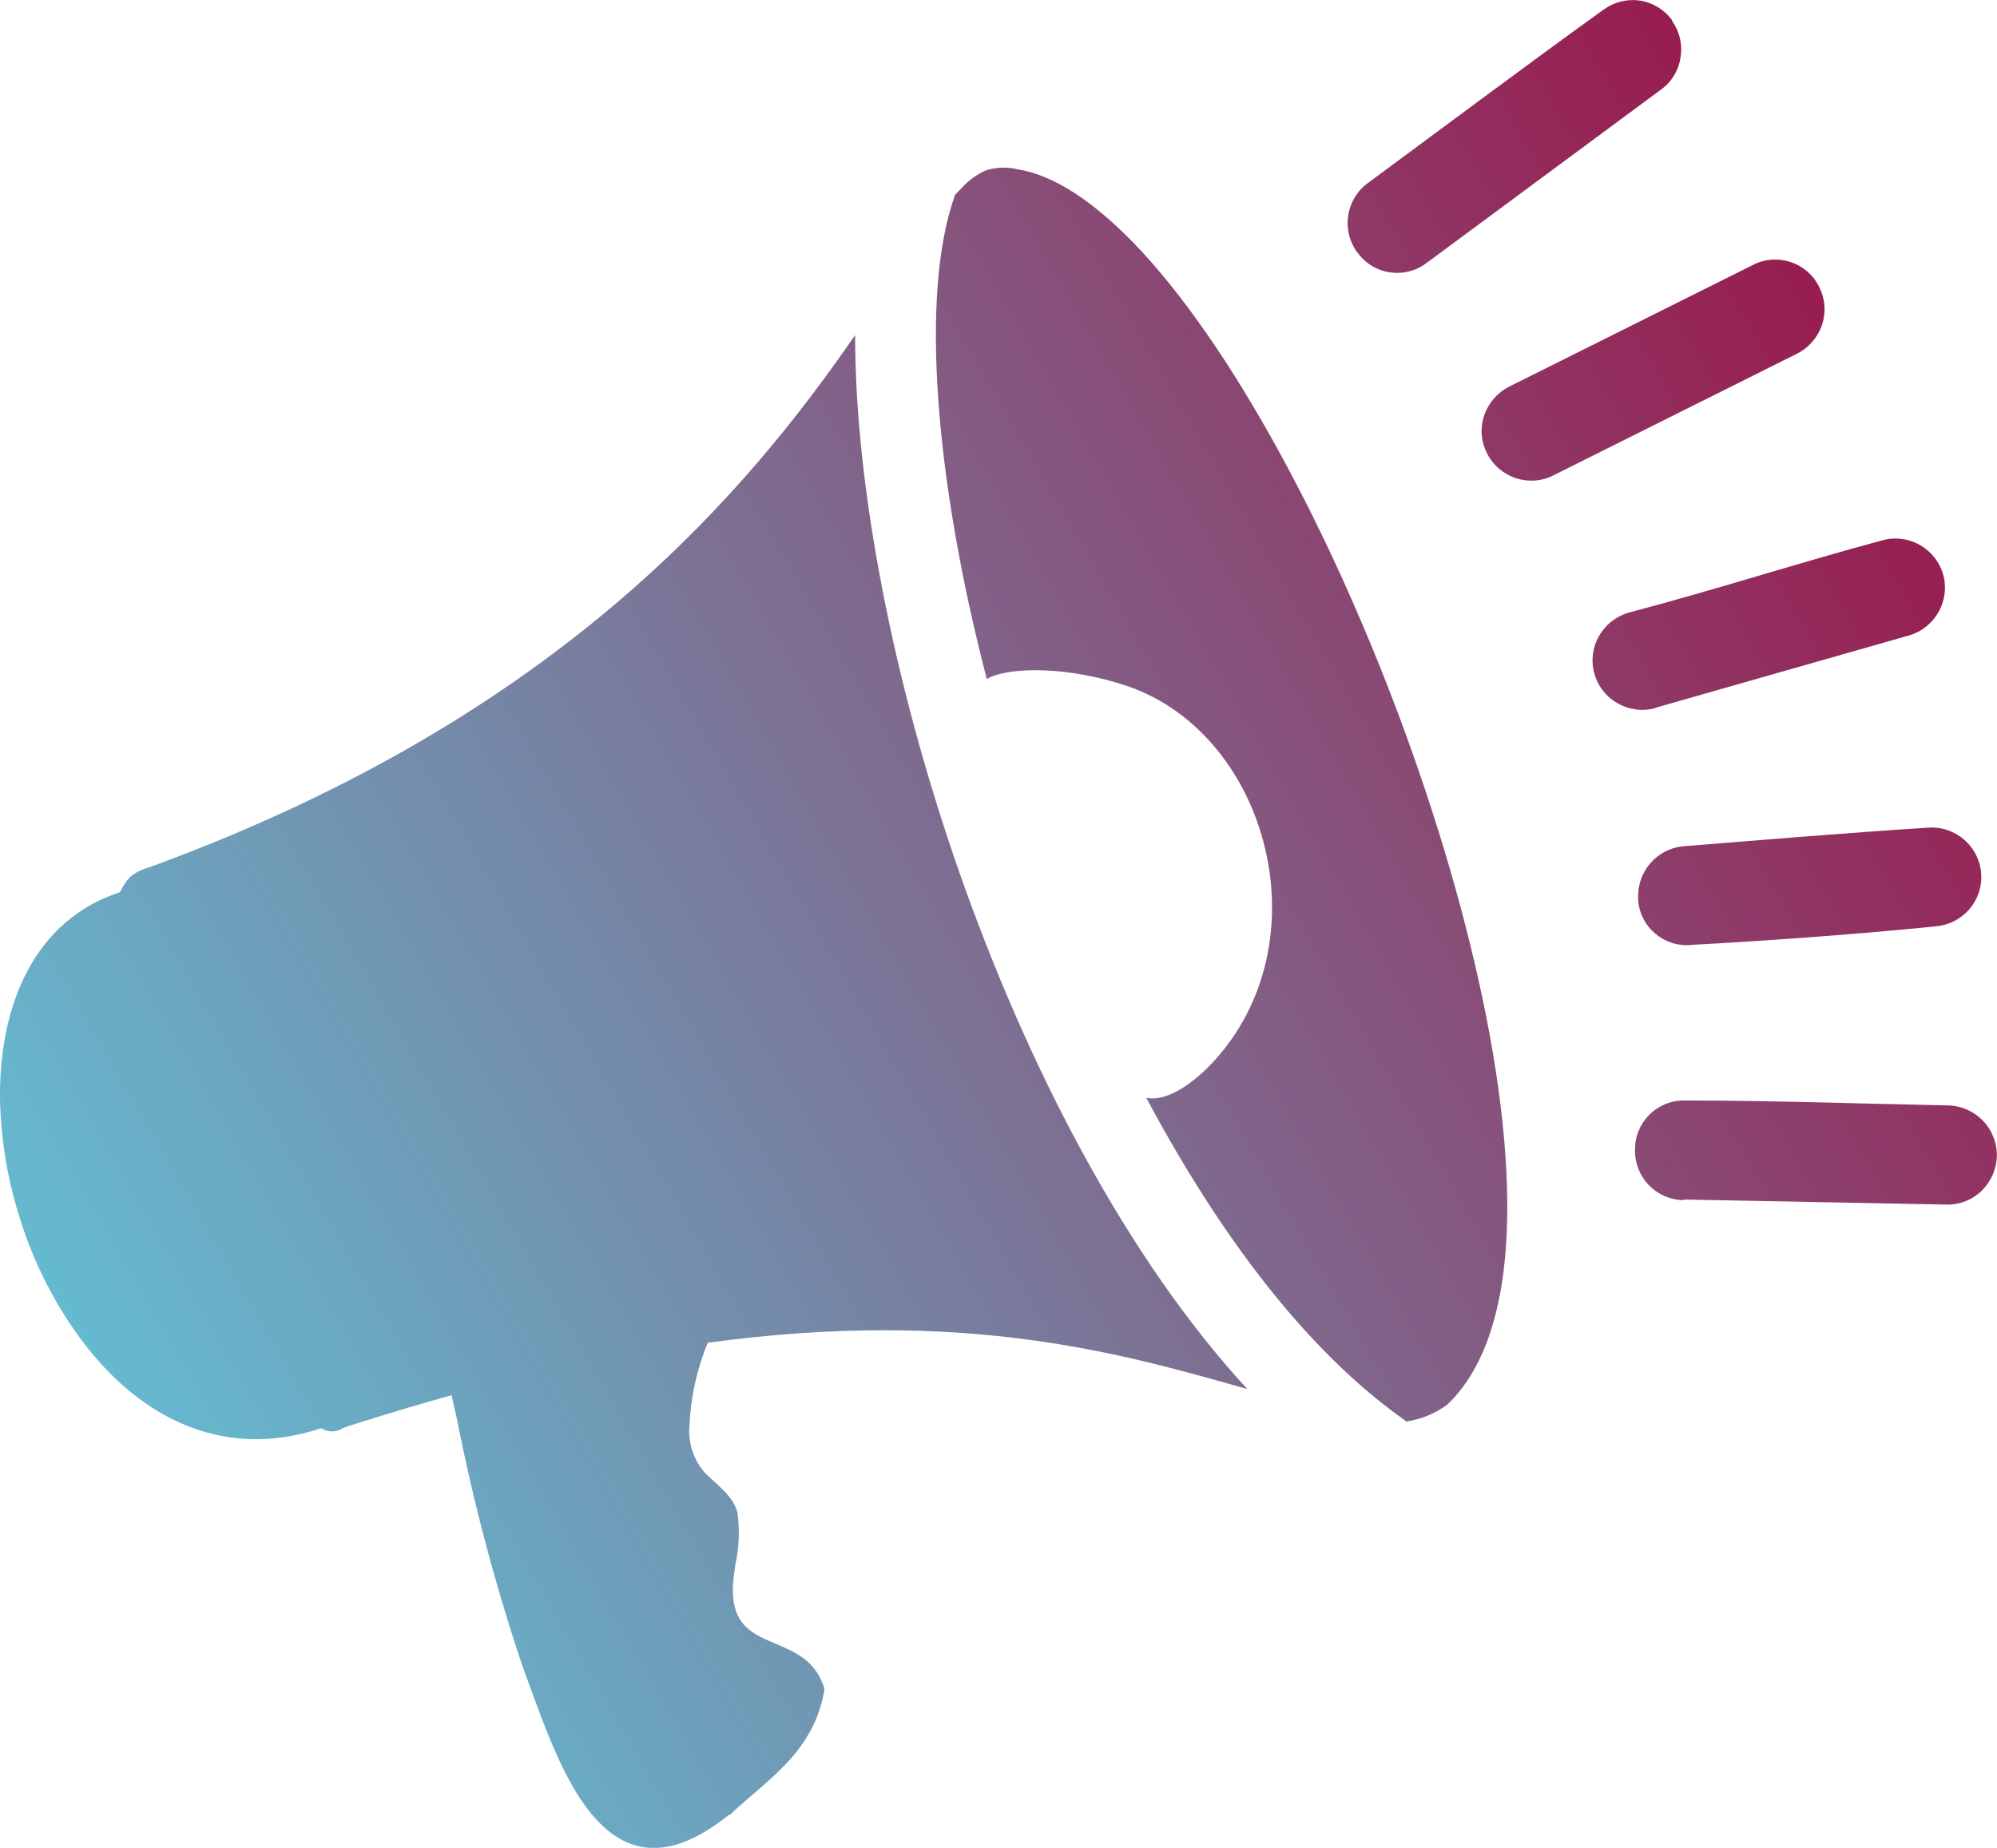 <?xml version="1.0" encoding="UTF-8"?><svg id="Layer_1" xmlns="http://www.w3.org/2000/svg" xmlns:xlink="http://www.w3.org/1999/xlink" viewBox="0 0 150 138.83"><defs><style>.cls-1{fill:url(#linear-gradient);fill-rule:evenodd;}</style><linearGradient id="linear-gradient" x1="10.85" y1="109.25" x2="143.57" y2="32.63" gradientUnits="userSpaceOnUse"><stop offset="0" stop-color="#65bad0"/><stop offset=".75" stop-color="#8b436f"/><stop offset="1" stop-color="#981c4f"/></linearGradient></defs><path class="cls-1" d="M0,82.53c-.07-7.11,2.64-13.42,8.99-15.49l.16-.27c.19-.37.43-.7.73-.98.38-.28.82-.49,1.28-.61l.35-.13c30.83-11.33,44.73-28.33,52.72-39.87,0,11.34,2.84,26.12,7.85,40.42,5.14,14.64,12.56,28.94,21.61,38.76h0c-9.43-2.68-21.27-6.1-40.53-3.48-.81,1.96-1.27,4.05-1.37,6.18-.13,1.34.31,2.67,1.22,3.66l.29.27c1.22,1.11,1.82,1.66,2.09,2.65.18,1.31.13,2.64-.16,3.93l-.11.82c-.45,3.58,1.28,4.31,3,5.04s3.06,1.32,3.76,3.28c.05.16.05.33,0,.49-.71,3.66-3.05,5.66-5.41,7.68-.57.5-1.16,1-1.66,1.48h-.07c-4.78,3.83-8.02,2.81-10.47-.27-1.93-2.44-3.27-6.1-4.52-9.53l-.54-1.49c-2.02-6.03-3.65-12.18-4.88-18.42l-.41-1.83c-1.06.29-2.17.62-3.33.96h0c-1.46.43-2.93.89-4.38,1.35l-.46.17c-.49.32-1.13.32-1.62,0-7.7,2.56-14.13-1.1-18.43-7.2-1.81-2.58-3.22-5.42-4.16-8.42C.58,88.73.06,85.64,0,82.53ZM107.16,19.75c-1.61,1.23-3.91.92-5.13-.69-.01-.01-.02-.03-.03-.04l-.09-.11c-1.16-1.63-.82-3.89.77-5.11,5.93-4.38,11.84-8.8,17.77-13.08.78-.57,1.75-.81,2.71-.68.98.15,1.85.68,2.44,1.48v.06c.56.79.79,1.77.63,2.72-.14.98-.67,1.86-1.48,2.44l-17.6,13.02ZM126.43,90.17h0c-.98-.02-1.9-.43-2.58-1.13-.68-.7-1.05-1.64-1.04-2.61v-.09c0-2.02,1.64-3.66,3.66-3.66.03,0,.06,0,.09,0,6.55,0,13.22.24,19.77.37,2.05.05,3.68,1.73,3.66,3.78-.02.99-.43,1.93-1.13,2.62-.7.69-1.65,1.07-2.64,1.05l-19.76-.38-.04.05ZM127.01,71c-2.01.17-3.79-1.32-3.96-3.33,0-.02,0-.04,0-.06v-.09c-.11-2.01,1.38-3.75,3.38-3.94,6.1-.49,12.31-1.01,18.43-1.4,2.03-.13,3.79,1.4,3.95,3.43h0c.08.98-.24,1.95-.89,2.7-.64.75-1.56,1.21-2.54,1.29-5.92.59-12.42,1.07-18.37,1.39h0ZM124.37,53.19c-1.98.56-4.05-.59-4.61-2.57,0,0,0,0,0,0h0c-.27-.94-.15-1.95.33-2.81.48-.86,1.28-1.5,2.23-1.78,6.36-1.67,12.69-3.72,19.05-5.43.94-.27,1.95-.15,2.81.33.85.47,1.49,1.26,1.77,2.2h0c.56,1.98-.59,4.04-2.56,4.61l-19.03,5.43v.02ZM116.68,35.72c-1.84.92-4.07.17-4.99-1.67h0c-.45-.88-.53-1.91-.21-2.84.32-.94.99-1.71,1.87-2.16l18.31-9.14c1.79-.93,4-.23,4.94,1.56.02.04.04.07.05.11.45.88.52,1.91.2,2.84-.32.93-.99,1.71-1.87,2.15l-18.31,9.15h.01ZM71.7,14.68c.16-.18.33-.35.49-.51.5-.57,1.12-1.03,1.81-1.35h0c.79-.26,1.63-.3,2.44-.1,2.75.44,5.69,2.44,8.68,5.5,7.32,7.55,15.04,21.97,20.53,37.11,5.49,15.15,8.79,30.95,7.14,41.21-.62,3.82-1.92,6.91-4.04,8.95l-.11.09c-.89.64-1.93,1.06-3.01,1.22-.1-.09-.2-.17-.31-.24-7.31-5.22-13.78-13.89-19.22-24.08,1.39.27,3.17-.77,4.88-2.54,8.54-9.01,4.34-24.75-6.31-28.4-4.34-1.46-8.66-1.46-10.37-.62l-.18.1c-3.91-15.07-5.02-29.01-2.4-36.33Z"/></svg>
